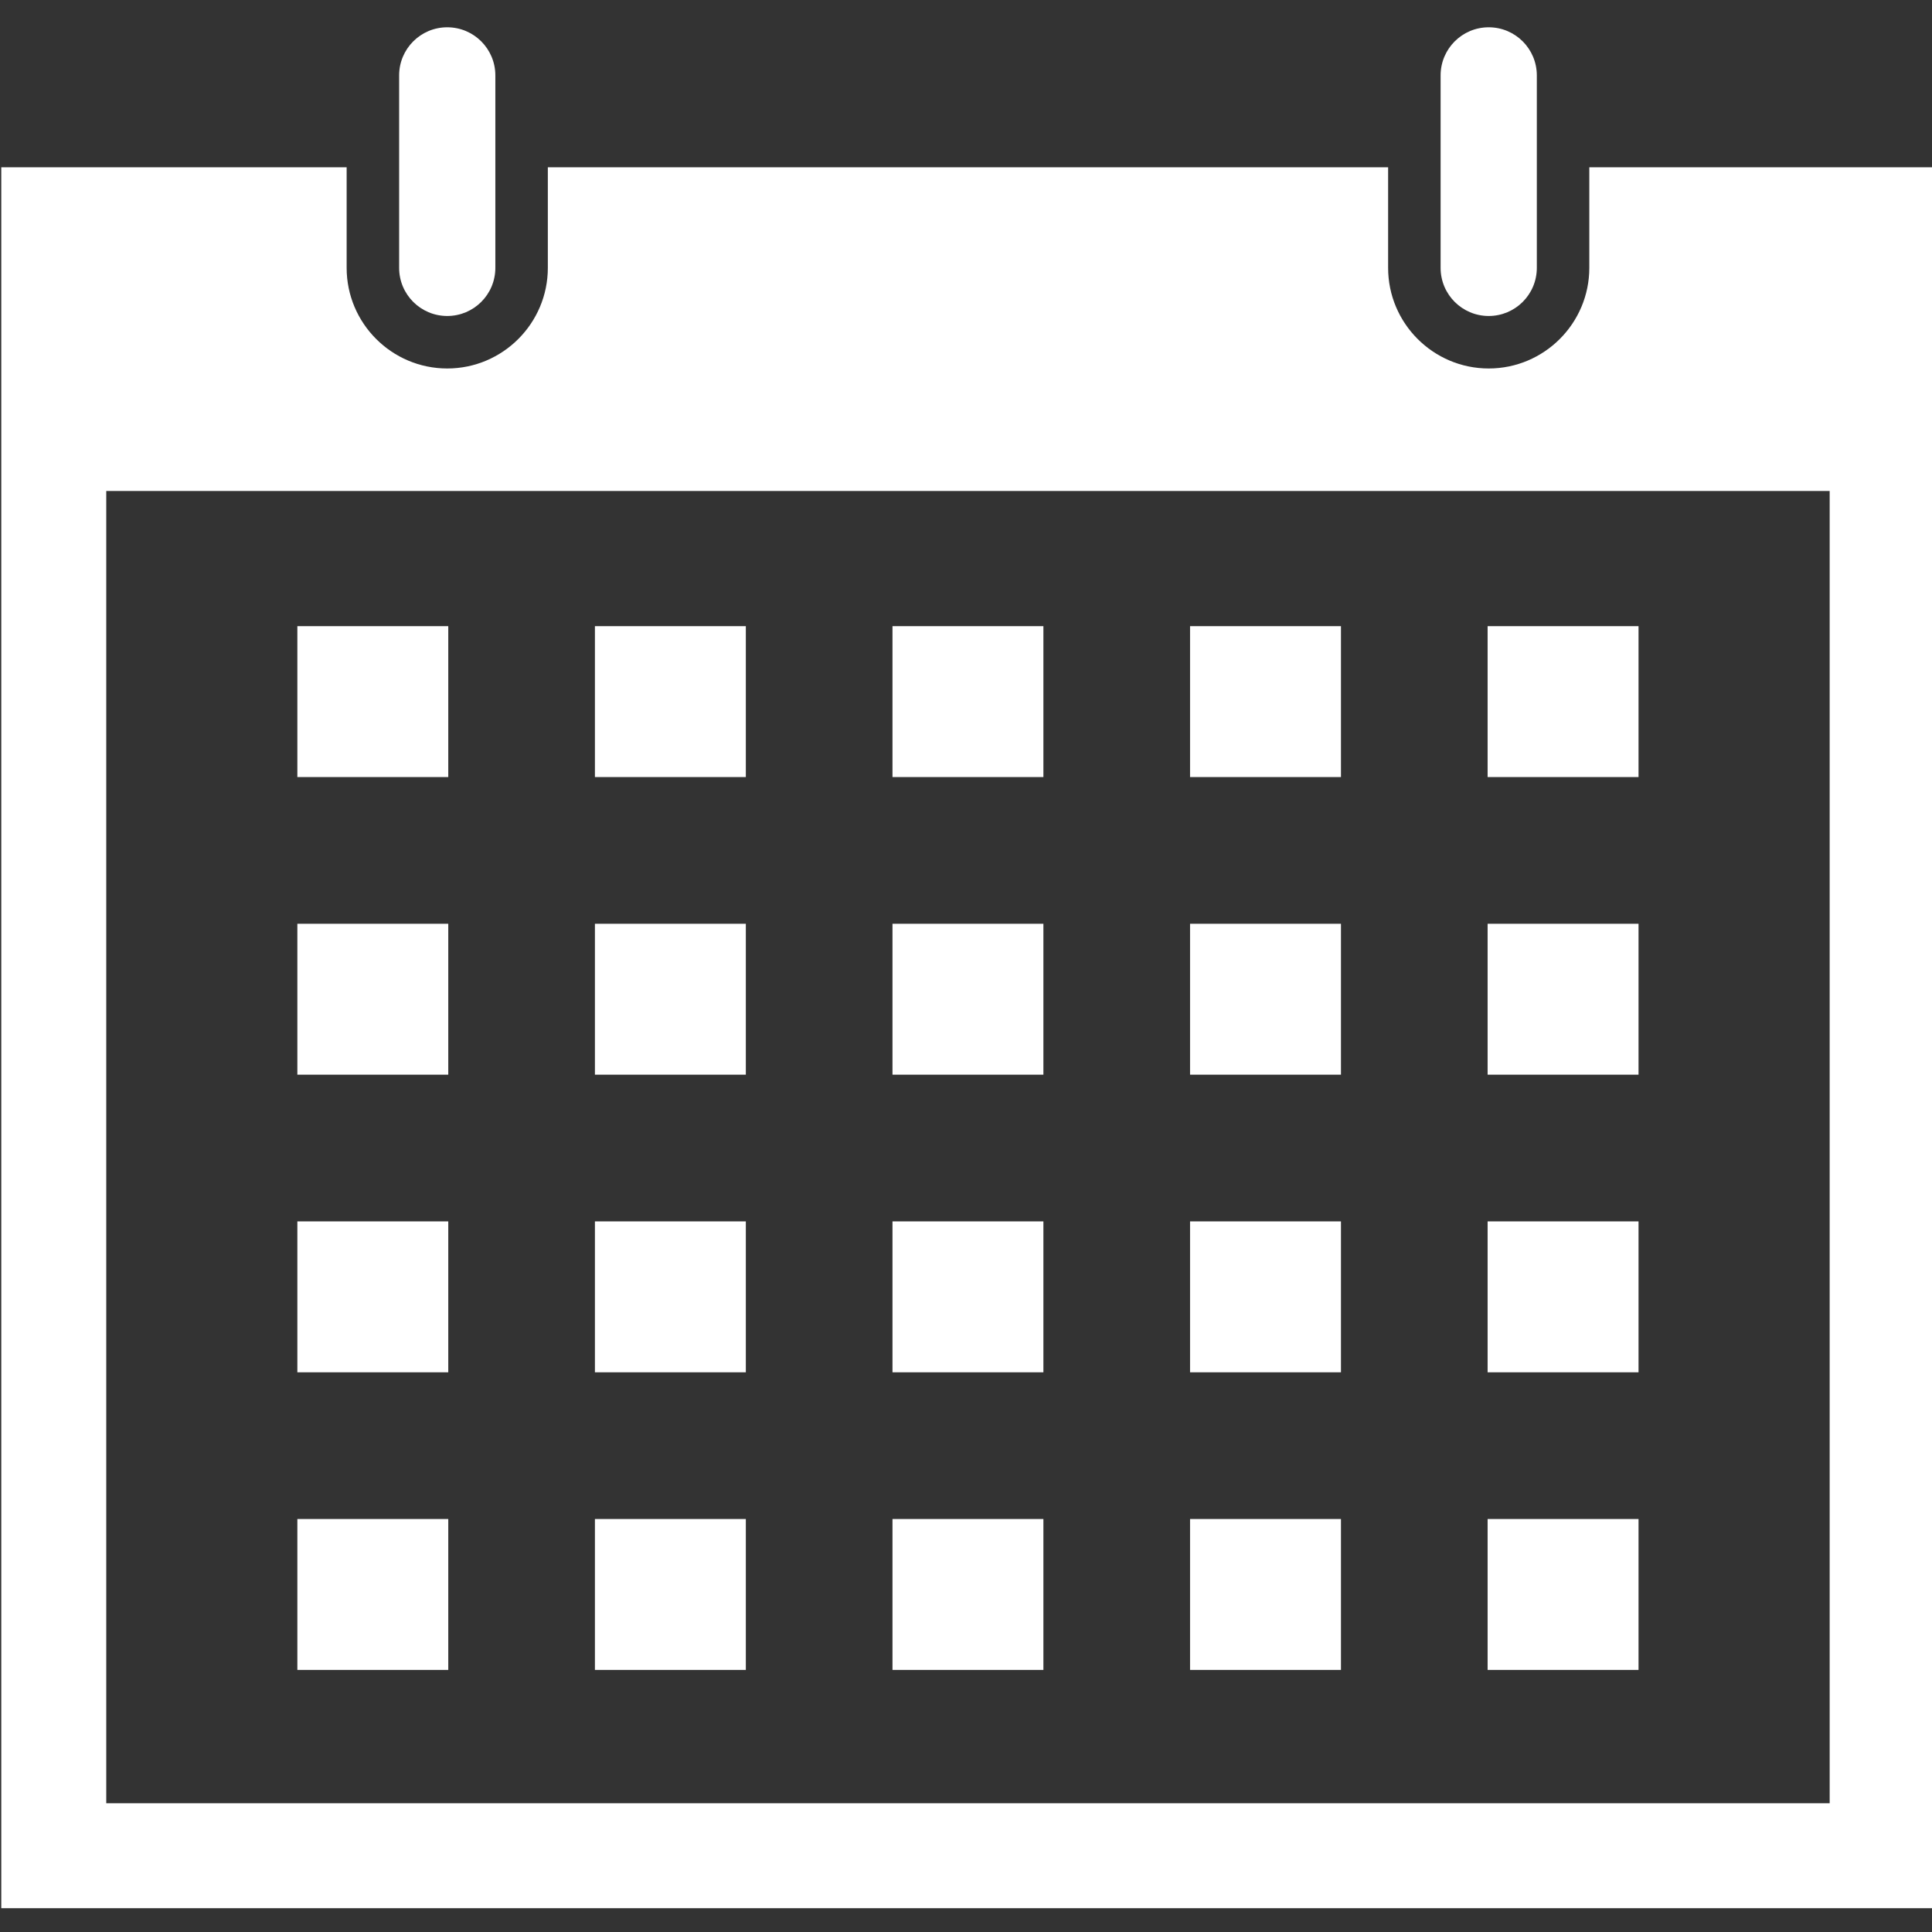 <?xml version="1.0" encoding="UTF-8" standalone="no"?>
<!DOCTYPE svg PUBLIC "-//W3C//DTD SVG 1.1//EN" "http://www.w3.org/Graphics/SVG/1.1/DTD/svg11.dtd">
<svg width="100%" height="100%" viewBox="0 0 250 250" version="1.1" xmlns="http://www.w3.org/2000/svg" xmlns:xlink="http://www.w3.org/1999/xlink" xml:space="preserve" xmlns:serif="http://www.serif.com/" style="fill-rule:evenodd;clip-rule:evenodd;stroke-linejoin:round;stroke-miterlimit:2;">
    <rect x="0" y="0" width="250" height="250" fill="#333333" stroke="none"/>
    <g transform="matrix(4.167,0,0,4.167,-1289.82,-1106)">
        <g transform="matrix(0.163,0,0,0.163,284.243,247.314)">
            <path d="M503.721,204.611L503.721,454.611L175.391,454.611L175.391,204.611L503.721,204.611ZM259.517,162.101C259.517,172.668 250.918,181.271 240.352,181.271C229.786,181.271 221.187,172.668 221.187,162.101L221.187,142.941L155.391,142.941L155.391,474.611L523.721,474.611L523.721,142.941L457.93,142.941L457.93,162.101C457.93,172.668 449.332,181.271 438.765,181.271C428.199,181.271 419.6,172.668 419.6,162.101L419.6,142.941L259.517,142.941L259.517,162.101Z" style="fill:white;fill-rule:nonzero;"/>
        </g>
        <g transform="matrix(0.163,0,0,0.163,284.243,247.314)">
            <path d="M249.517,125.441C249.517,120.373 245.415,116.271 240.352,116.271C235.288,116.271 231.187,120.373 231.187,125.441L231.187,162.101C231.187,167.17 235.288,171.271 240.352,171.271C245.415,171.271 249.517,167.17 249.517,162.101L249.517,125.441Z" style="fill:white;fill-rule:nonzero;"/>
        </g>
        <g transform="matrix(0.163,0,0,0.163,284.243,247.314)">
            <path d="M429.6,162.101C429.6,167.17 433.702,171.271 438.765,171.271C443.829,171.271 447.93,167.17 447.93,162.101L447.93,125.441C447.93,120.373 443.829,116.271 438.765,116.271C433.702,116.271 429.6,120.373 429.6,125.441L429.6,162.101Z" style="fill:white;fill-rule:nonzero;"/>
        </g>
        <g transform="matrix(0.163,0,0,0.163,284.243,247.314)">
            <rect x="211.797" y="230.363" width="28.75" height="28.75" style="fill:white;fill-rule:nonzero;"/>
        </g>
        <g transform="matrix(0.163,0,0,0.163,284.243,247.314)">
            <rect x="268.487" y="230.363" width="28.75" height="28.75" style="fill:white;fill-rule:nonzero;"/>
        </g>
        <g transform="matrix(0.163,0,0,0.163,284.243,247.314)">
            <rect x="325.177" y="230.363" width="28.75" height="28.75" style="fill:white;fill-rule:nonzero;"/>
        </g>
        <g transform="matrix(0.163,0,0,0.163,284.243,247.314)">
            <rect x="381.866" y="230.363" width="28.75" height="28.75" style="fill:white;fill-rule:nonzero;"/>
        </g>
        <g transform="matrix(0.163,0,0,0.163,284.243,247.314)">
            <rect x="438.555" y="230.363" width="28.75" height="28.75" style="fill:white;fill-rule:nonzero;"/>
        </g>
        <g transform="matrix(0.163,0,0,0.163,284.243,247.314)">
            <rect x="211.797" y="287.062" width="28.75" height="28.75" style="fill:white;fill-rule:nonzero;"/>
        </g>
        <g transform="matrix(0.163,0,0,0.163,284.243,247.314)">
            <rect x="268.487" y="287.062" width="28.75" height="28.75" style="fill:white;fill-rule:nonzero;"/>
        </g>
        <g transform="matrix(0.163,0,0,0.163,284.243,247.314)">
            <rect x="325.177" y="287.062" width="28.75" height="28.75" style="fill:white;fill-rule:nonzero;"/>
        </g>
        <g transform="matrix(0.163,0,0,0.163,284.243,247.314)">
            <rect x="381.866" y="287.062" width="28.75" height="28.75" style="fill:white;fill-rule:nonzero;"/>
        </g>
        <g transform="matrix(0.163,0,0,0.163,284.243,247.314)">
            <rect x="438.555" y="287.062" width="28.75" height="28.75" style="fill:white;fill-rule:nonzero;"/>
        </g>
        <g transform="matrix(0.163,0,0,0.163,284.243,247.314)">
            <rect x="211.797" y="343.761" width="28.75" height="28.75" style="fill:white;fill-rule:nonzero;"/>
        </g>
        <g transform="matrix(0.163,0,0,0.163,284.243,247.314)">
            <rect x="268.487" y="343.761" width="28.75" height="28.75" style="fill:white;fill-rule:nonzero;"/>
        </g>
        <g transform="matrix(0.163,0,0,0.163,284.243,247.314)">
            <rect x="325.177" y="343.761" width="28.75" height="28.75" style="fill:white;fill-rule:nonzero;"/>
        </g>
        <g transform="matrix(0.163,0,0,0.163,284.243,247.314)">
            <rect x="381.866" y="343.761" width="28.75" height="28.75" style="fill:white;fill-rule:nonzero;"/>
        </g>
        <g transform="matrix(0.163,0,0,0.163,284.243,247.314)">
            <rect x="438.555" y="343.761" width="28.75" height="28.75" style="fill:white;fill-rule:nonzero;"/>
        </g>
        <g transform="matrix(0.163,0,0,0.163,284.243,247.314)">
            <rect x="211.797" y="400.461" width="28.75" height="28.75" style="fill:white;fill-rule:nonzero;"/>
        </g>
        <g transform="matrix(0.163,0,0,0.163,284.243,247.314)">
            <rect x="268.487" y="400.461" width="28.75" height="28.75" style="fill:white;fill-rule:nonzero;"/>
        </g>
        <g transform="matrix(0.163,0,0,0.163,284.243,247.314)">
            <rect x="325.177" y="400.461" width="28.75" height="28.75" style="fill:white;fill-rule:nonzero;"/>
        </g>
        <g transform="matrix(0.163,0,0,0.163,284.243,247.314)">
            <rect x="381.866" y="400.461" width="28.75" height="28.75" style="fill:white;fill-rule:nonzero;"/>
        </g>
        <g transform="matrix(0.163,0,0,0.163,284.243,247.314)">
            <rect x="438.555" y="400.461" width="28.75" height="28.75" style="fill:white;fill-rule:nonzero;"/>
        </g>
    </g>
</svg>
